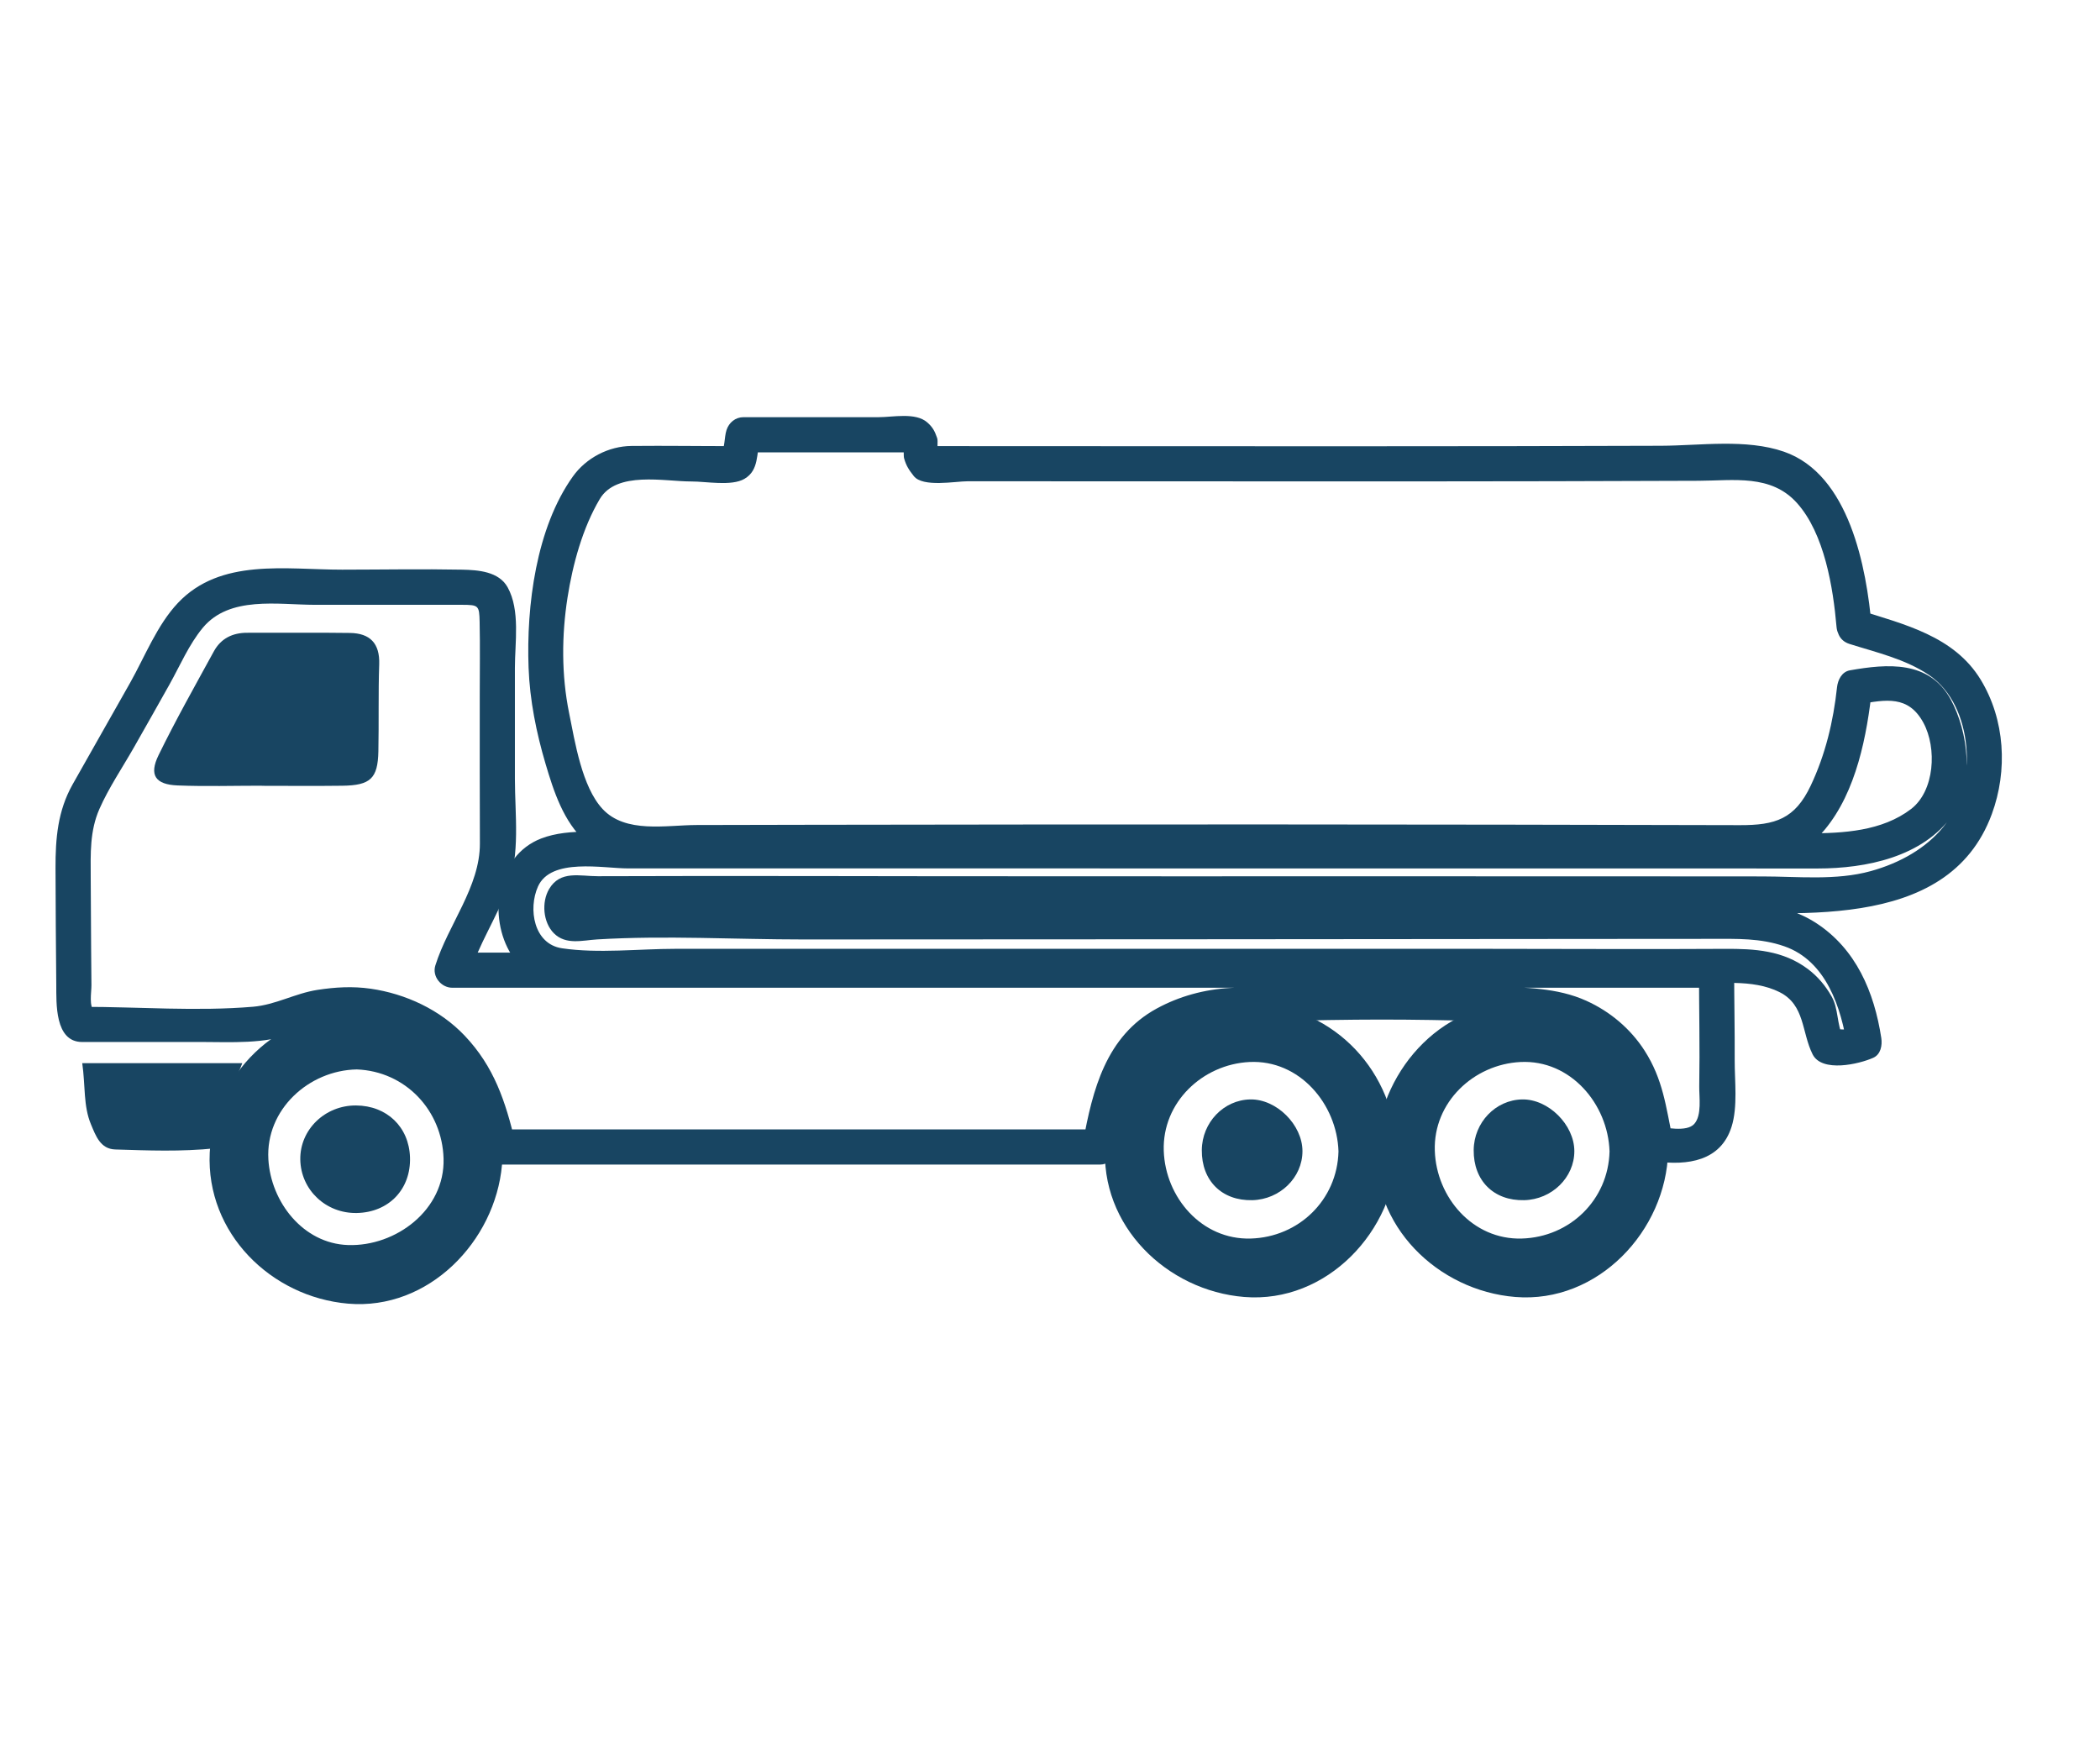 <svg xmlns="http://www.w3.org/2000/svg" xmlns:xlink="http://www.w3.org/1999/xlink" id="Calque_1" x="0px" y="0px" width="447.984px" height="371.85px" viewBox="0 0 447.984 371.85" xml:space="preserve"><g>	<g>		<path fill-rule="evenodd" clip-rule="evenodd" fill="none" d="M449.676,291.787c-150.34,0-300.819,0-451.367,0   c0-70.535,0-141.069,0-211.723c150.333,0,300.733,0,451.367,0C449.676,150.557,449.676,221.171,449.676,291.787z M395.531,139.663   c-0.63-7.404-2.646-14.119-6.051-20.431c-3.705-6.865-8.998-10.035-17.17-10c-55.956,0.246-111.913,0.13-167.869,0.13   c-2.421,0-4.844,0-6.847,0c-2.22-1.563-0.167-4.411-2.454-5.367c-12.238,0-24.383,0-36.542,0   c-1.073,1.706,0.317,3.831-1.683,5.367c-6.744,0-13.833,0.125-20.915-0.041c-5.692-0.133-10.065,2.11-12.596,7.06   c-9.415,18.423-9.153,37.056-0.177,55.501c2.561,5.261,6.996,7.831,13.462,7.818c79.493-0.178,158.986-0.182,238.479,0.006   c6.445,0.016,10.465-2.575,13.572-7.649c3.988-6.511,6.046-13.67,6.895-21.206c0.871-0.148,1.514-0.202,2.126-0.371   c7.494-2.049,14.641,0.784,16.722,7.52c2.295,7.426,1.67,15.109-6.152,18.934c-5.873,2.871-12.035,4.283-18.575,4.281   c-87.93-0.02-175.859-0.016-263.79-0.016c-1.999,0-4.011-0.125-5.993,0.053c-6.015,0.538-9.799,4.586-9.896,10.424   c-0.103,6.175,3.701,10.358,10.06,10.912c1.983,0.172,3.994,0.056,5.992,0.056c80.604,0.002,161.207,0,241.811,0.008   c2.439,0.001,4.906-0.097,7.317,0.203c4.503,0.559,8.437,2.197,11.505,5.888c2.114,2.543,1.249,6.014,3.147,8.573   c2.72,0.178,5.323,0.81,7.797-0.521c-2.408-14.908-11.342-22.531-26.506-22.524c-81.27,0.041-162.537,0.144-243.807,0.107   c-2.681,0-7.551,1.907-7.486-2.632c0.06-4.307,4.881-2.564,7.62-2.573c27.532-0.1,55.064,0.004,82.598,0.01   c59.949,0.016,119.896-0.014,179.846,0.042c6.32,0.006,12.313-1.284,18.108-3.615c9.988-4.019,15.618-12.492,15.198-22.668   c-0.414-10.013-6.402-17.178-17.029-20.304C402.872,141.644,399.465,140.751,395.531,139.663z M106.303,244.686   c42.832,0,85.546,0,128.349,0c0.222-1.273,0.405-2.125,0.513-2.983c2.151-17.086,11.648-26.555,28.632-27.276   c20.834-0.883,41.705-0.946,62.539,0.093c12.271,0.611,20.531,7.111,24.916,18.688c1.347,3.558,1.103,7.362,1.958,10.8   c8.355,1.288,12.562-0.649,12.85-6.691c0.472-9.899,0.129-19.837,0.129-30.357c-90.101,0-179.649,0-269.7,0   c1.857-6.441,5.066-11.485,7.482-16.86c1.195-2.66,2.181-5.2,2.165-8.207c-0.091-16.421,0.003-32.843-0.067-49.265   c-0.027-6.113-1.307-7.335-7.489-7.358c-14.424-0.058-28.849,0.064-43.272-0.051c-8.12-0.064-13.86,3.303-17.757,10.496   c-6.11,11.273-12.572,22.357-18.84,33.545c-2.095,3.737-3.13,7.809-3.122,12.087c0.02,10.872,0.095,21.743,0.208,32.615   c0.016,1.489-0.18,3.153,1.731,4.569c11.314,0,23.063-0.035,34.81,0.022c3.35,0.016,6.401-0.525,9.614-1.822   c16.995-6.868,35.393,1.292,41.897,18.398C104.939,237.999,105.403,241.107,106.303,244.686z M346.159,245.469   c0.087-13.443-10.829-24.933-24.008-25.271c-14.031-0.362-25.947,10.96-25.973,24.677c-0.025,14.39,10.968,25.658,24.963,25.587   C334.795,270.394,346.069,259.13,346.159,245.469z M291.784,245.625c-0.063-14.128-11.535-25.638-25.241-25.322   c-13.818,0.319-24.641,11.433-24.533,25.197c0.105,13.906,11.086,24.964,24.787,24.964   C280.473,270.464,291.843,259.161,291.784,245.625z M76.122,221.887c-13.392-0.145-24.903,10.869-25.133,24.047   c-0.25,14.368,10.643,25.863,24.595,25.96c13.588,0.093,25.31-11.378,25.289-24.751   C100.853,233.399,89.716,222.033,76.122,221.887z M17.546,226.804c0.691,4.841,0.206,9.118,1.867,13.073   c1.015,2.417,2.003,5.238,5.168,5.334c6.966,0.212,13.958,0.512,21.416-0.258c-0.82-7.094,3.494-12.203,5.688-18.149   C40.149,226.804,29.17,226.804,17.546,226.804z"></path>		<path fill="#184562" d="M394.534,137.365c5.765,1.824,11.826,3.191,16.907,6.588c5.007,3.347,7.429,9.363,8.005,15.137   c1.399,14.022-7.602,23.215-20.401,26.751c-7.346,2.029-15.524,1.13-23.063,1.124c-8.659-0.008-17.318-0.013-25.978-0.017   c-16.652-0.008-33.305-0.01-49.957-0.011c-33.252-0.002-66.504,0.02-99.756-0.014c-16.389-0.016-32.777-0.058-49.165-0.054   c-7.867,0.001-15.733,0.018-23.6,0.049c-3.806,0.015-8.01-1.321-10.395,2.75c-1.635,2.791-1.287,7.106,1.026,9.42   c2.563,2.563,6.088,1.503,9.234,1.313c14.533-0.878,29.401,0.01,43.966,0.009c28.644-0.002,57.287-0.021,85.932-0.043   c28.644-0.022,57.287-0.049,85.932-0.071c7.327-0.005,14.654-0.01,21.982-0.015c5.32-0.003,10.374-0.183,15.455,1.59   c8.939,3.12,12.137,13.125,13.43,21.548c0.574-1.412,1.149-2.823,1.724-4.235c-1.792,0.8-4.048,0.274-5.904,0.087   c1.079,0.619,2.159,1.238,3.238,1.857c-1.348-2.688-0.92-5.908-2.407-8.543c-1.293-2.291-2.96-4.284-5.073-5.87   c-5.289-3.969-11.322-4.342-17.728-4.303c-16.652,0.102-33.309-0.003-49.961-0.004c-33.307-0.002-66.614-0.003-99.922-0.003   c-16.653,0-33.307,0-49.961,0c-7.993,0-15.987,0-23.98,0c-7.847,0-16.451,1.031-24.219-0.114   c-6.045-0.891-7.256-8.415-5.133-13.167c2.775-6.208,13.891-3.873,19.197-3.873c16.653,0,33.307,0,49.96,0   c54.623,0,109.246,0,163.869,0.01c13.323,0.002,26.646,0.005,39.969,0.008c10.332,0.002,22.405-2.437,28.756-11.368   c4.774-6.715,3.348-17.828-0.341-24.637c-4.583-8.458-13.59-7.662-21.534-6.269c-1.745,0.307-2.585,2.061-2.753,3.616   c-0.783,7.271-2.475,14.351-5.61,20.979c-3.374,7.133-7.562,8.453-15.081,8.433c-16.562-0.044-33.122-0.077-49.684-0.102   c-33.122-0.05-66.244-0.06-99.366-0.037c-16.562,0.012-33.122,0.034-49.683,0.063c-7.95,0.014-15.899,0.031-23.849,0.049   c-6.522,0.015-15.162,1.86-20.076-3.431c-4.407-4.745-5.895-14.354-7.136-20.485c-1.634-8.065-1.598-16.522-0.328-24.631   c1.104-7.057,3.211-14.81,6.866-20.98c3.599-6.075,13.842-3.741,19.599-3.761c3.087-0.011,8.526,1.051,11.27-0.557   c3.218-1.884,2.452-5.452,3.406-8.41c-1.205,0.917-2.411,1.835-3.616,2.753c12.181,0,24.361,0,36.542,0   c-0.884-0.366-1.768-0.732-2.651-1.099c0.472,0.41,0.206,1.756,0.375,2.361c0.448,1.606,1.052,2.508,2.079,3.809   c1.935,2.448,8.835,1.098,11.496,1.098c10.658,0,21.317,0.006,31.976,0.012c20.65,0.012,41.301,0.026,61.952,0.017   c20.65-0.009,41.301-0.046,61.951-0.131c7.581-0.031,15.488-1.432,21.027,4.746c5.86,6.536,7.713,18.059,8.436,26.441   c0.412,4.781,7.916,4.821,7.5,0c-1.09-12.642-4.766-32.558-18.714-37.391c-8.085-2.802-17.839-1.296-26.243-1.265   c-10.658,0.039-21.316,0.063-31.975,0.079c-41.585,0.064-83.17-0.007-124.755-0.007c0.884,0.366,1.768,0.732,2.651,1.098   c-0.475-0.601-0.076-2.093-0.33-2.826c-0.504-1.456-0.949-2.323-2.124-3.343c-2.495-2.168-7.321-1.099-10.369-1.099   c-9.608,0-19.216,0-28.824,0c-1.724,0-3.101,1.155-3.616,2.753c-0.523,1.625-0.268,3.878-1.305,5.274   c1.08-0.619,2.159-1.238,3.238-1.857c-7.398,0.013-14.809-0.11-22.205-0.034c-4.885,0.051-9.674,2.55-12.504,6.514   c-7.855,10.998-9.934,27.637-9.448,40.783c0.256,6.95,1.652,13.861,3.62,20.511c1.74,5.88,3.843,12.377,8.535,16.583   c3.834,3.436,8.839,4.013,13.764,4c8.611-0.022,17.224-0.042,25.835-0.059c66.245-0.133,132.489-0.121,198.733,0.04   c9.457,0.023,19.33,1.522,26.01-6.506c6.787-8.157,9.029-20.162,10.131-30.386c-0.918,1.205-1.836,2.411-2.753,3.616   c5.647-0.991,10.477-1.953,13.676,3.951c2.92,5.389,2.415,14.537-2.633,18.407c-6.177,4.737-14.505,5.184-21.917,5.182   c-8.659-0.002-17.319-0.004-25.979-0.006c-33.307-0.006-66.614-0.009-99.921-0.011s-66.613-0.001-99.921,0   c-7.993,0-15.987,0-23.98,0c-6.488,0-14.34-1.26-20.527,1.128c-9.608,3.708-11.4,16.826-6.321,24.809   c5.242,8.241,16.79,6.216,25.013,6.216c13.988,0,27.978,0.001,41.967,0.001c27.312,0,54.624,0,81.936,0.001   c27.313,0,54.624,0.001,81.936,0.004c6.662,0,13.323,0.001,19.984,0.001c6.327,0.001,13.88-1.19,19.709,1.757   c5.413,2.737,4.655,8.535,7.017,13.245c1.981,3.952,9.919,2.09,12.928,0.746c1.635-0.729,1.96-2.695,1.724-4.235   c-1.503-9.788-5.375-18.979-13.926-24.534c-10.138-6.585-24.847-4.108-36.181-4.101c-33.307,0.023-66.613,0.056-99.921,0.081   c-33.307,0.025-66.613,0.043-99.92,0.038c-7.994-0.001-15.987-0.004-23.981-0.008c-0.873,0-1.773,0.165-2.634,0.293   c-0.271,0.038-0.544,0.076-0.816,0.114c-1.089-0.075-1.185,0.03-0.286,0.316c-0.171,0.133-0.342,0.267-0.513,0.4   c0.608,0.004,1.213,0.049,1.815,0.133c1.552,0.165,2.958,0.258,4.534,0.251c16.388-0.064,32.776-0.043,49.165-0.018   c60.445,0.091,120.892,0.026,181.337,0.061c21.495,0.013,55.419,4.976,64.906-20.775c3.431-9.311,2.826-20.153-2.379-28.69   c-5.669-9.297-16.33-11.795-25.995-14.854C391.904,128.669,389.94,135.911,394.534,137.365z"></path>		<path fill="#184562" d="M109.919,243.688c-2.079-8.703-4.498-16.117-10.783-22.745c-5.246-5.532-12.61-8.958-20.087-10.029   c-3.826-0.548-7.541-0.33-11.345,0.257c-4.736,0.732-8.903,3.183-13.716,3.593c-11.959,1.02-24.453,0.016-36.462,0.018   c0.884,0.366,1.768,0.732,2.651,1.098c-1.269-1.3-0.654-4.065-0.671-5.754c-0.025-2.558-0.047-5.116-0.066-7.674   c-0.041-5.116-0.068-10.232-0.088-15.348c-0.02-5.034-0.214-9.823,1.858-14.533c1.996-4.536,4.918-8.831,7.365-13.139   c2.534-4.46,5.065-8.922,7.57-13.399c2.253-4.025,4.157-8.546,7.117-12.111c5.696-6.859,16.004-4.914,23.844-4.901   c10.49,0.017,20.98-0.035,31.471,0.001c3.504,0.012,3.665,0.135,3.739,3.608c0.112,5.25,0.027,10.513,0.028,15.765   c0.002,10.51-0.016,21.02,0.029,31.529c0.039,9.246-6.793,17.365-9.504,26.04c-0.731,2.342,1.241,4.747,3.616,4.747   c89.9,0,179.8,0,269.7,0c-1.25-1.25-2.5-2.5-3.75-3.75c0.016,8.261,0.2,16.521,0.059,24.781c-0.04,2.287,0.604,6.177-1.078,8.036   c-1.612,1.78-6.237,0.745-8.209,0.481c1.205,0.917,2.41,1.835,3.616,2.753c-1.425-6.928-2.064-12.771-5.992-18.889   c-3.005-4.679-7.369-8.343-12.413-10.626c-6.275-2.841-13.147-2.804-19.899-3.064c-9.768-0.375-19.546-0.472-29.319-0.406   c-8.918,0.06-17.861,0.221-26.766,0.729c-5.496,0.313-10.833,1.753-15.667,4.385c-10.834,5.899-13.703,17.374-15.733,28.549   c1.205-0.917,2.411-1.835,3.616-2.753c-42.783,0-85.565,0-128.349,0c-4.837,0-4.837,7.5,0,7.5c42.783,0,85.565,0,128.349,0   c1.555,0,3.321-1.132,3.616-2.753c1.727-9.503,3.354-18.685,12.286-24.067c4.567-2.752,9.991-3.305,15.195-3.519   c7.813-0.321,15.632-0.496,23.452-0.571c7.168-0.069,14.336,0.004,21.502,0.167c6.985,0.159,14.445-0.202,21.271,1.443   c5.134,1.238,9.379,4.506,12.383,8.771c3.746,5.318,3.978,10.973,5.236,17.098c0.365,1.775,2.021,2.539,3.616,2.753   c6.777,0.908,13.844-0.034,16.174-7.369c1.364-4.298,0.652-9.809,0.674-14.253c0.031-6.392-0.107-12.784-0.119-19.175   c-0.004-2.044-1.703-3.75-3.75-3.75c-89.9,0-179.8,0-269.7,0c1.205,1.583,2.411,3.165,3.616,4.747   c2.027-6.49,5.785-12.12,8.168-18.446c2.75-7.299,1.577-15.714,1.571-23.381c-0.006-7.883,0.007-15.765,0-23.647   c-0.005-5.351,1.175-12.289-1.55-17.201c-1.879-3.388-6.317-3.693-9.715-3.76c-8.518-0.168-17.052-0.007-25.57,0   c-12.013,0.01-25.94-2.539-35.047,7.096c-4.431,4.688-7.045,11.42-10.172,16.985c-4.083,7.269-8.238,14.496-12.318,21.766   c-3.158,5.628-3.642,11.498-3.625,17.817c0.022,8.314,0.083,16.627,0.161,24.941c0.035,3.754-0.377,12.157,5.52,12.156   c8.343-0.001,16.687-0.016,25.029-0.007c6.95,0.007,13.764,0.509,20.392-1.927c5.933-2.181,11.76-2.913,17.97-1.482   c5.411,1.247,10.057,4.367,13.832,8.348c4.917,5.185,6.336,11.765,7.938,18.469C103.811,250.385,111.042,248.391,109.919,243.688z   "></path>		<path fill="#184562" d="M285.534,245.625c-0.255,10.335-8.462,18.297-18.737,18.589c-10.445,0.297-18.203-8.783-18.537-18.714   c-0.349-10.35,8.291-18.455,18.283-18.947C277.218,226.027,285.218,235.534,285.534,245.625c0.252,8.041,12.753,8.065,12.5,0   c-0.532-16.954-13.093-30.498-30.128-31.565c-17.34-1.086-30.944,13.636-32.121,30.072c-1.241,17.338,13.134,31.209,29.651,32.545   c17.646,1.427,32.181-14.154,32.598-31.052C298.233,237.56,285.732,237.579,285.534,245.625z"></path>		<path fill="#184562" d="M343.356,245.625c-0.255,10.335-8.462,18.297-18.737,18.589c-10.445,0.297-18.203-8.783-18.537-18.714   c-0.349-10.35,8.291-18.455,18.283-18.947C335.04,226.027,343.04,235.534,343.356,245.625c0.252,8.041,12.753,8.065,12.5,0   c-0.532-16.954-13.093-30.498-30.128-31.565c-17.34-1.086-30.944,13.636-32.121,30.072c-1.241,17.338,13.134,31.209,29.651,32.545   c17.646,1.427,32.181-14.154,32.598-31.052C356.056,237.56,343.555,237.579,343.356,245.625z"></path>		<path fill="#184562" d="M76.122,228.137c10.378,0.406,18.199,8.725,18.501,19.006c0.321,10.952-10.183,18.796-20.38,18.457   c-9.636-0.322-16.474-9.242-16.993-18.285C56.638,236.678,65.903,228.318,76.122,228.137c8.052-0.143,8.065-12.643,0-12.5   c-16.919,0.3-30.588,13.366-31.383,30.297c-0.804,17.131,13.092,30.746,29.504,32.166c17.186,1.486,31.397-13.313,32.841-29.581   c1.572-17.716-14.132-32.223-30.962-32.882C68.059,215.321,68.089,227.823,76.122,228.137z"></path>		<path fill-rule="evenodd" clip-rule="evenodd" fill="#184562" d="M17.546,226.804c11.624,0,22.604,0,34.14,0   c-2.194,5.946-6.509,11.055-5.688,18.149c-7.458,0.77-14.45,0.47-21.416,0.258c-3.165-0.096-4.153-2.917-5.168-5.334   C17.752,235.921,18.237,231.645,17.546,226.804z"></path>	</g>	<g>		<path fill-rule="evenodd" clip-rule="evenodd" fill="#184562" d="M55.803,167.611c0,0.008,0,0.016,0,0.023   c5.751,0,11.502,0.061,17.252-0.017c5.979-0.08,7.54-1.555,7.662-7.323c0.128-6.189-0.035-12.388,0.178-18.574   c0.154-4.502-1.98-6.634-6.242-6.696c-7.296-0.105-14.596-0.009-21.894-0.038c-3.146-0.012-5.63,1.207-7.138,3.962   c-4.011,7.344-8.133,14.639-11.799,22.154c-2.068,4.239-0.686,6.263,4.07,6.453C43.854,167.793,49.832,167.611,55.803,167.611z"></path>	</g>	<g>		<path fill-rule="evenodd" clip-rule="evenodd" fill="#184562" d="M64.06,247.343c0.092,6.472,5.454,11.552,12.059,11.421   c6.835-0.136,11.563-5.087,11.343-11.881c-0.209-6.479-4.937-11.02-11.513-11.06C69.33,235.782,63.97,240.976,64.06,247.343z"></path>	</g>	<g>		<path fill-rule="evenodd" clip-rule="evenodd" fill="#184562" d="M277.848,245.57c-0.004-5.63-5.548-11.132-11.121-11.035   c-5.682,0.098-10.297,4.917-10.35,10.804c-0.06,6.538,4.287,10.849,10.778,10.689C273.05,255.883,277.852,251.188,277.848,245.57z   "></path>	</g>	<g>		<path fill-rule="evenodd" clip-rule="evenodd" fill="#184562" d="M335.848,245.57c-0.004-5.63-5.548-11.132-11.121-11.035   c-5.682,0.098-10.297,4.917-10.35,10.804c-0.06,6.538,4.287,10.849,10.778,10.689C331.05,255.883,335.852,251.188,335.848,245.57z   "></path>	</g></g></svg>